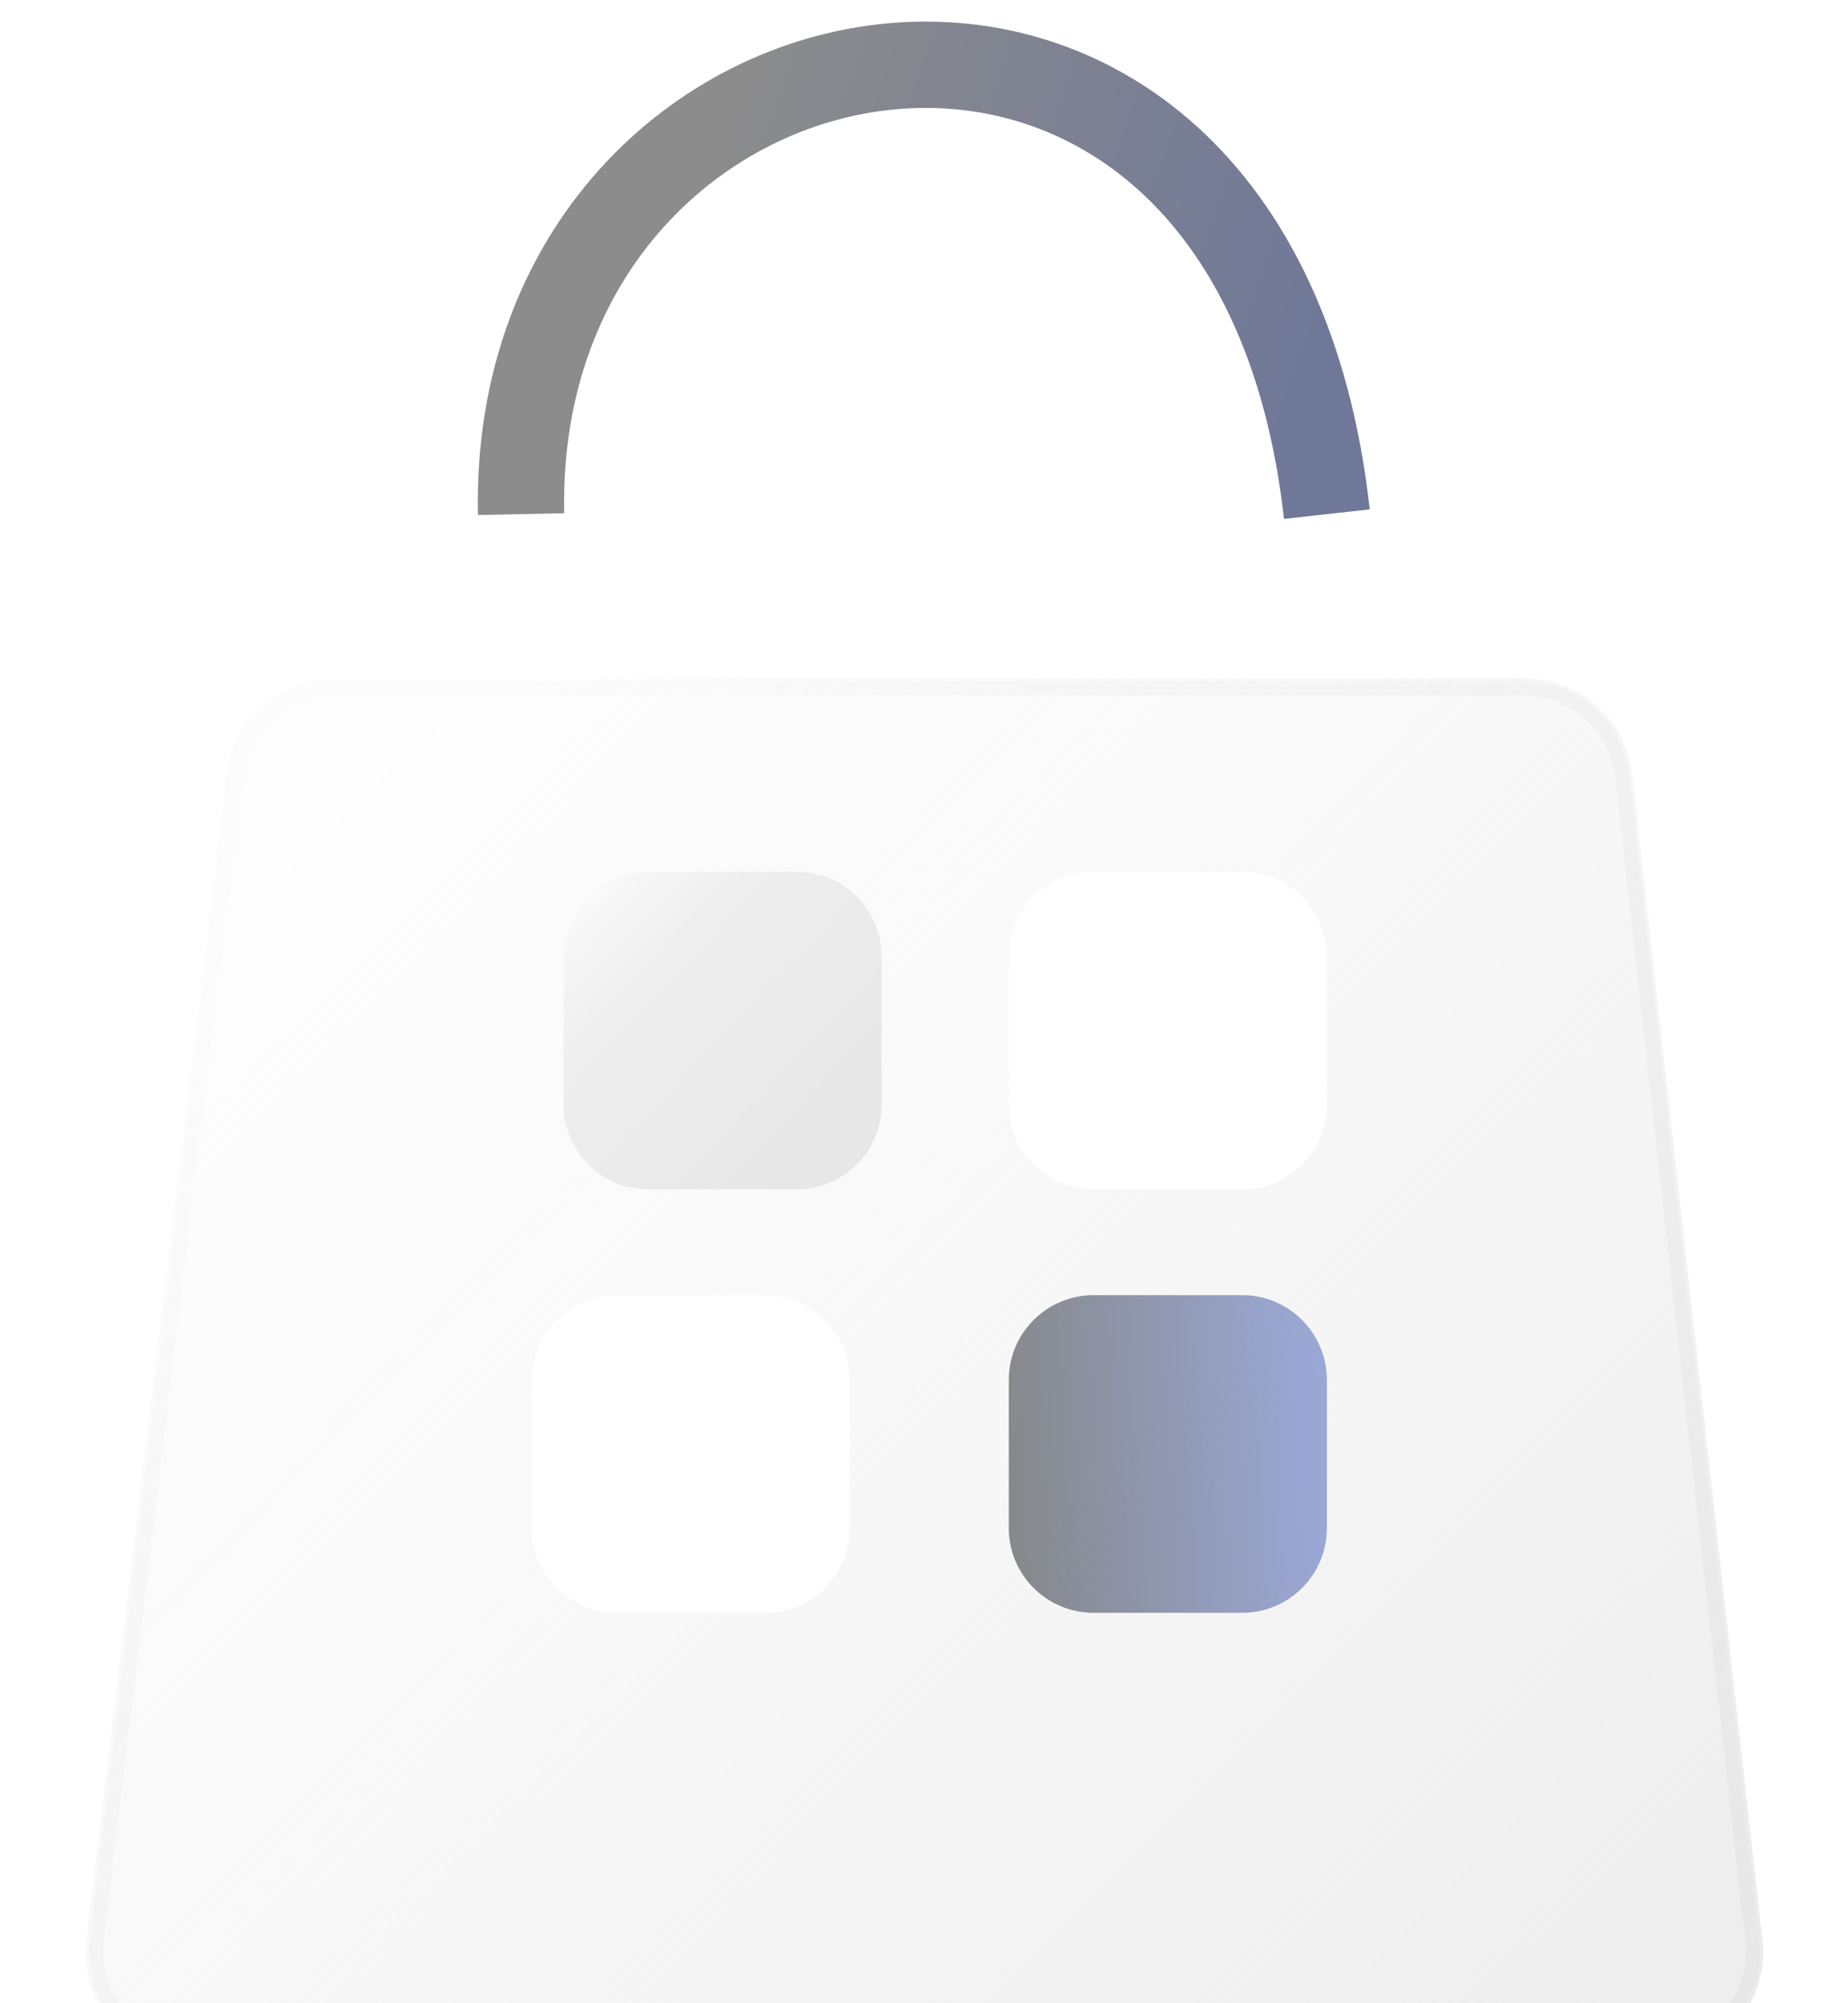 <svg width="84" height="91" viewBox="0 0 84 91" fill="none" xmlns="http://www.w3.org/2000/svg">
<path d="M23.685 23.355C23.181 -0.593 56.938 -6.947 60.312 23.355" stroke="url(#paint0_linear_189_1107)" stroke-width="3.922"/>
<g filter="url(#filter0_dii_189_1107)">
<path d="M10.41 27.355C10.699 24.936 12.754 23.115 15.195 23.115H69.255C71.71 23.115 73.773 24.957 74.045 27.392L79.958 80.3C80.276 83.15 78.041 85.643 75.168 85.643H8.875C5.987 85.643 3.747 83.126 4.089 80.264L10.41 27.355Z" fill="url(#paint1_linear_189_1107)"/>
<path d="M15.194 23.355H69.254C71.587 23.355 73.546 25.105 73.805 27.418L79.718 80.327C80.02 83.034 77.897 85.403 75.168 85.403H8.874C6.13 85.403 4.003 83.011 4.328 80.292L10.648 27.384C10.923 25.086 12.876 23.355 15.194 23.355Z" stroke="url(#paint2_linear_189_1107)" stroke-width="0.784"/>
</g>
<g filter="url(#filter1_df_189_1107)">
<path d="M34.77 57.265H28.023C25.894 57.265 24.168 58.988 24.168 61.113V67.847C24.168 69.972 25.894 71.695 28.023 71.695H34.77C36.9 71.695 38.626 69.972 38.626 67.847V61.113C38.626 58.988 36.9 57.265 34.77 57.265Z" fill="white"/>
</g>
<g filter="url(#filter2_df_189_1107)">
<path d="M56.458 38.026H49.711C47.582 38.026 45.855 39.748 45.855 41.873V48.607C45.855 50.733 47.582 52.455 49.711 52.455H56.458C58.587 52.455 60.313 50.733 60.313 48.607V41.873C60.313 39.748 58.587 38.026 56.458 38.026Z" fill="white"/>
</g>
<g filter="url(#filter3_df_189_1107)">
<path d="M56.458 57.265H49.711C47.582 57.265 45.855 58.988 45.855 61.113V67.847C45.855 69.972 47.582 71.695 49.711 71.695H56.458C58.587 71.695 60.313 69.972 60.313 67.847V61.113C60.313 58.988 58.587 57.265 56.458 57.265Z" fill="url(#paint3_linear_189_1107)" fill-opacity="0.5"/>
</g>
<g filter="url(#filter4_df_189_1107)">
<path d="M36.218 38.026H29.471C27.341 38.026 25.615 39.748 25.615 41.873V48.607C25.615 50.733 27.341 52.455 29.471 52.455H36.218C38.347 52.455 40.073 50.733 40.073 48.607V41.873C40.073 39.748 38.347 38.026 36.218 38.026Z" fill="url(#paint4_linear_189_1107)"/>
</g>
<defs>
<filter id="filter0_dii_189_1107" x="0.765" y="21.395" width="82.511" height="69.106" filterUnits="userSpaceOnUse" color-interpolation-filters="sRGB">
<feFlood flood-opacity="0" result="BackgroundImageFix"/>
<feColorMatrix in="SourceAlpha" type="matrix" values="0 0 0 0 0 0 0 0 0 0 0 0 0 0 0 0 0 0 127 0" result="hardAlpha"/>
<feOffset dy="1.569"/>
<feGaussianBlur stdDeviation="1.569"/>
<feComposite in2="hardAlpha" operator="out"/>
<feColorMatrix type="matrix" values="0 0 0 0 0.883 0 0 0 0 0.883 0 0 0 0 0.883 0 0 0 0.25 0"/>
<feBlend mode="normal" in2="BackgroundImageFix" result="effect1_dropShadow_189_1107"/>
<feBlend mode="normal" in="SourceGraphic" in2="effect1_dropShadow_189_1107" result="shape"/>
<feColorMatrix in="SourceAlpha" type="matrix" values="0 0 0 0 0 0 0 0 0 0 0 0 0 0 0 0 0 0 127 0" result="hardAlpha"/>
<feOffset dy="3.137"/>
<feGaussianBlur stdDeviation="3.922"/>
<feComposite in2="hardAlpha" operator="arithmetic" k2="-1" k3="1"/>
<feColorMatrix type="matrix" values="0 0 0 0 1 0 0 0 0 1 0 0 0 0 1 0 0 0 0.25 0"/>
<feBlend mode="normal" in2="shape" result="effect2_innerShadow_189_1107"/>
<feColorMatrix in="SourceAlpha" type="matrix" values="0 0 0 0 0 0 0 0 0 0 0 0 0 0 0 0 0 0 127 0" result="hardAlpha"/>
<feOffset dy="3.137"/>
<feGaussianBlur stdDeviation="3.922"/>
<feComposite in2="hardAlpha" operator="arithmetic" k2="-1" k3="1"/>
<feColorMatrix type="matrix" values="0 0 0 0 0.687 0 0 0 0 0.687 0 0 0 0 0.687 0 0 0 0.25 0"/>
<feBlend mode="normal" in2="effect2_innerShadow_189_1107" result="effect3_innerShadow_189_1107"/>
</filter>
<filter id="filter1_df_189_1107" x="21.031" y="55.697" width="20.732" height="20.704" filterUnits="userSpaceOnUse" color-interpolation-filters="sRGB">
<feFlood flood-opacity="0" result="BackgroundImageFix"/>
<feColorMatrix in="SourceAlpha" type="matrix" values="0 0 0 0 0 0 0 0 0 0 0 0 0 0 0 0 0 0 127 0" result="hardAlpha"/>
<feOffset dy="1.569"/>
<feGaussianBlur stdDeviation="1.569"/>
<feComposite in2="hardAlpha" operator="out"/>
<feColorMatrix type="matrix" values="0 0 0 0 0.899 0 0 0 0 0.899 0 0 0 0 0.899 0 0 0 0.25 0"/>
<feBlend mode="normal" in2="BackgroundImageFix" result="effect1_dropShadow_189_1107"/>
<feBlend mode="normal" in="SourceGraphic" in2="effect1_dropShadow_189_1107" result="shape"/>
<feGaussianBlur stdDeviation="0.392" result="effect2_foregroundBlur_189_1107"/>
</filter>
<filter id="filter2_df_189_1107" x="42.718" y="36.457" width="20.732" height="20.704" filterUnits="userSpaceOnUse" color-interpolation-filters="sRGB">
<feFlood flood-opacity="0" result="BackgroundImageFix"/>
<feColorMatrix in="SourceAlpha" type="matrix" values="0 0 0 0 0 0 0 0 0 0 0 0 0 0 0 0 0 0 127 0" result="hardAlpha"/>
<feOffset dy="1.569"/>
<feGaussianBlur stdDeviation="1.569"/>
<feComposite in2="hardAlpha" operator="out"/>
<feColorMatrix type="matrix" values="0 0 0 0 0.885 0 0 0 0 0.885 0 0 0 0 0.885 0 0 0 0.25 0"/>
<feBlend mode="normal" in2="BackgroundImageFix" result="effect1_dropShadow_189_1107"/>
<feBlend mode="normal" in="SourceGraphic" in2="effect1_dropShadow_189_1107" result="shape"/>
<feGaussianBlur stdDeviation="0.392" result="effect2_foregroundBlur_189_1107"/>
</filter>
<filter id="filter3_df_189_1107" x="42.718" y="55.697" width="20.732" height="20.704" filterUnits="userSpaceOnUse" color-interpolation-filters="sRGB">
<feFlood flood-opacity="0" result="BackgroundImageFix"/>
<feColorMatrix in="SourceAlpha" type="matrix" values="0 0 0 0 0 0 0 0 0 0 0 0 0 0 0 0 0 0 127 0" result="hardAlpha"/>
<feOffset dy="1.569"/>
<feGaussianBlur stdDeviation="1.569"/>
<feComposite in2="hardAlpha" operator="out"/>
<feColorMatrix type="matrix" values="0 0 0 0 0.632 0 0 0 0 0.632 0 0 0 0 0.632 0 0 0 0.25 0"/>
<feBlend mode="normal" in2="BackgroundImageFix" result="effect1_dropShadow_189_1107"/>
<feBlend mode="normal" in="SourceGraphic" in2="effect1_dropShadow_189_1107" result="shape"/>
<feGaussianBlur stdDeviation="0.392" result="effect2_foregroundBlur_189_1107"/>
</filter>
<filter id="filter4_df_189_1107" x="22.478" y="36.457" width="20.732" height="20.704" filterUnits="userSpaceOnUse" color-interpolation-filters="sRGB">
<feFlood flood-opacity="0" result="BackgroundImageFix"/>
<feColorMatrix in="SourceAlpha" type="matrix" values="0 0 0 0 0 0 0 0 0 0 0 0 0 0 0 0 0 0 127 0" result="hardAlpha"/>
<feOffset dy="1.569"/>
<feGaussianBlur stdDeviation="1.569"/>
<feComposite in2="hardAlpha" operator="out"/>
<feColorMatrix type="matrix" values="0 0 0 0 0.707 0 0 0 0 0.707 0 0 0 0 0.707 0 0 0 0.25 0"/>
<feBlend mode="normal" in2="BackgroundImageFix" result="effect1_dropShadow_189_1107"/>
<feBlend mode="normal" in="SourceGraphic" in2="effect1_dropShadow_189_1107" result="shape"/>
<feGaussianBlur stdDeviation="0.392" result="effect2_foregroundBlur_189_1107"/>
</filter>
<linearGradient id="paint0_linear_189_1107" x1="31.396" y1="8.685" x2="59.095" y2="18.339" gradientUnits="userSpaceOnUse">
<stop stop-color="#8C8C8C"/>
<stop offset="1" stop-color="#6F7898"/>
</linearGradient>
<linearGradient id="paint1_linear_189_1107" x1="17.663" y1="25.279" x2="74.661" y2="82.147" gradientUnits="userSpaceOnUse">
<stop stop-color="#F1F1F1" stop-opacity="0.1"/>
<stop offset="1" stop-color="#EAEAEA" stop-opacity="0.8"/>
</linearGradient>
<linearGradient id="paint2_linear_189_1107" x1="19.108" y1="26.241" x2="77.793" y2="83.112" gradientUnits="userSpaceOnUse">
<stop stop-color="#ECECEC" stop-opacity="0.1"/>
<stop offset="1" stop-color="#E6E6E6" stop-opacity="0.8"/>
</linearGradient>
<linearGradient id="paint3_linear_189_1107" x1="45.855" y1="71.89" x2="60.974" y2="71.148" gradientUnits="userSpaceOnUse">
<stop stop-color="#171A1D"/>
<stop offset="1" stop-color="#425EBE"/>
</linearGradient>
<linearGradient id="paint4_linear_189_1107" x1="24.651" y1="38.026" x2="37.88" y2="50.557" gradientUnits="userSpaceOnUse">
<stop stop-color="white"/>
<stop offset="0.38" stop-color="#EEEEEE"/>
<stop offset="1" stop-color="#E7E7E7"/>
</linearGradient>
</defs>
</svg>

